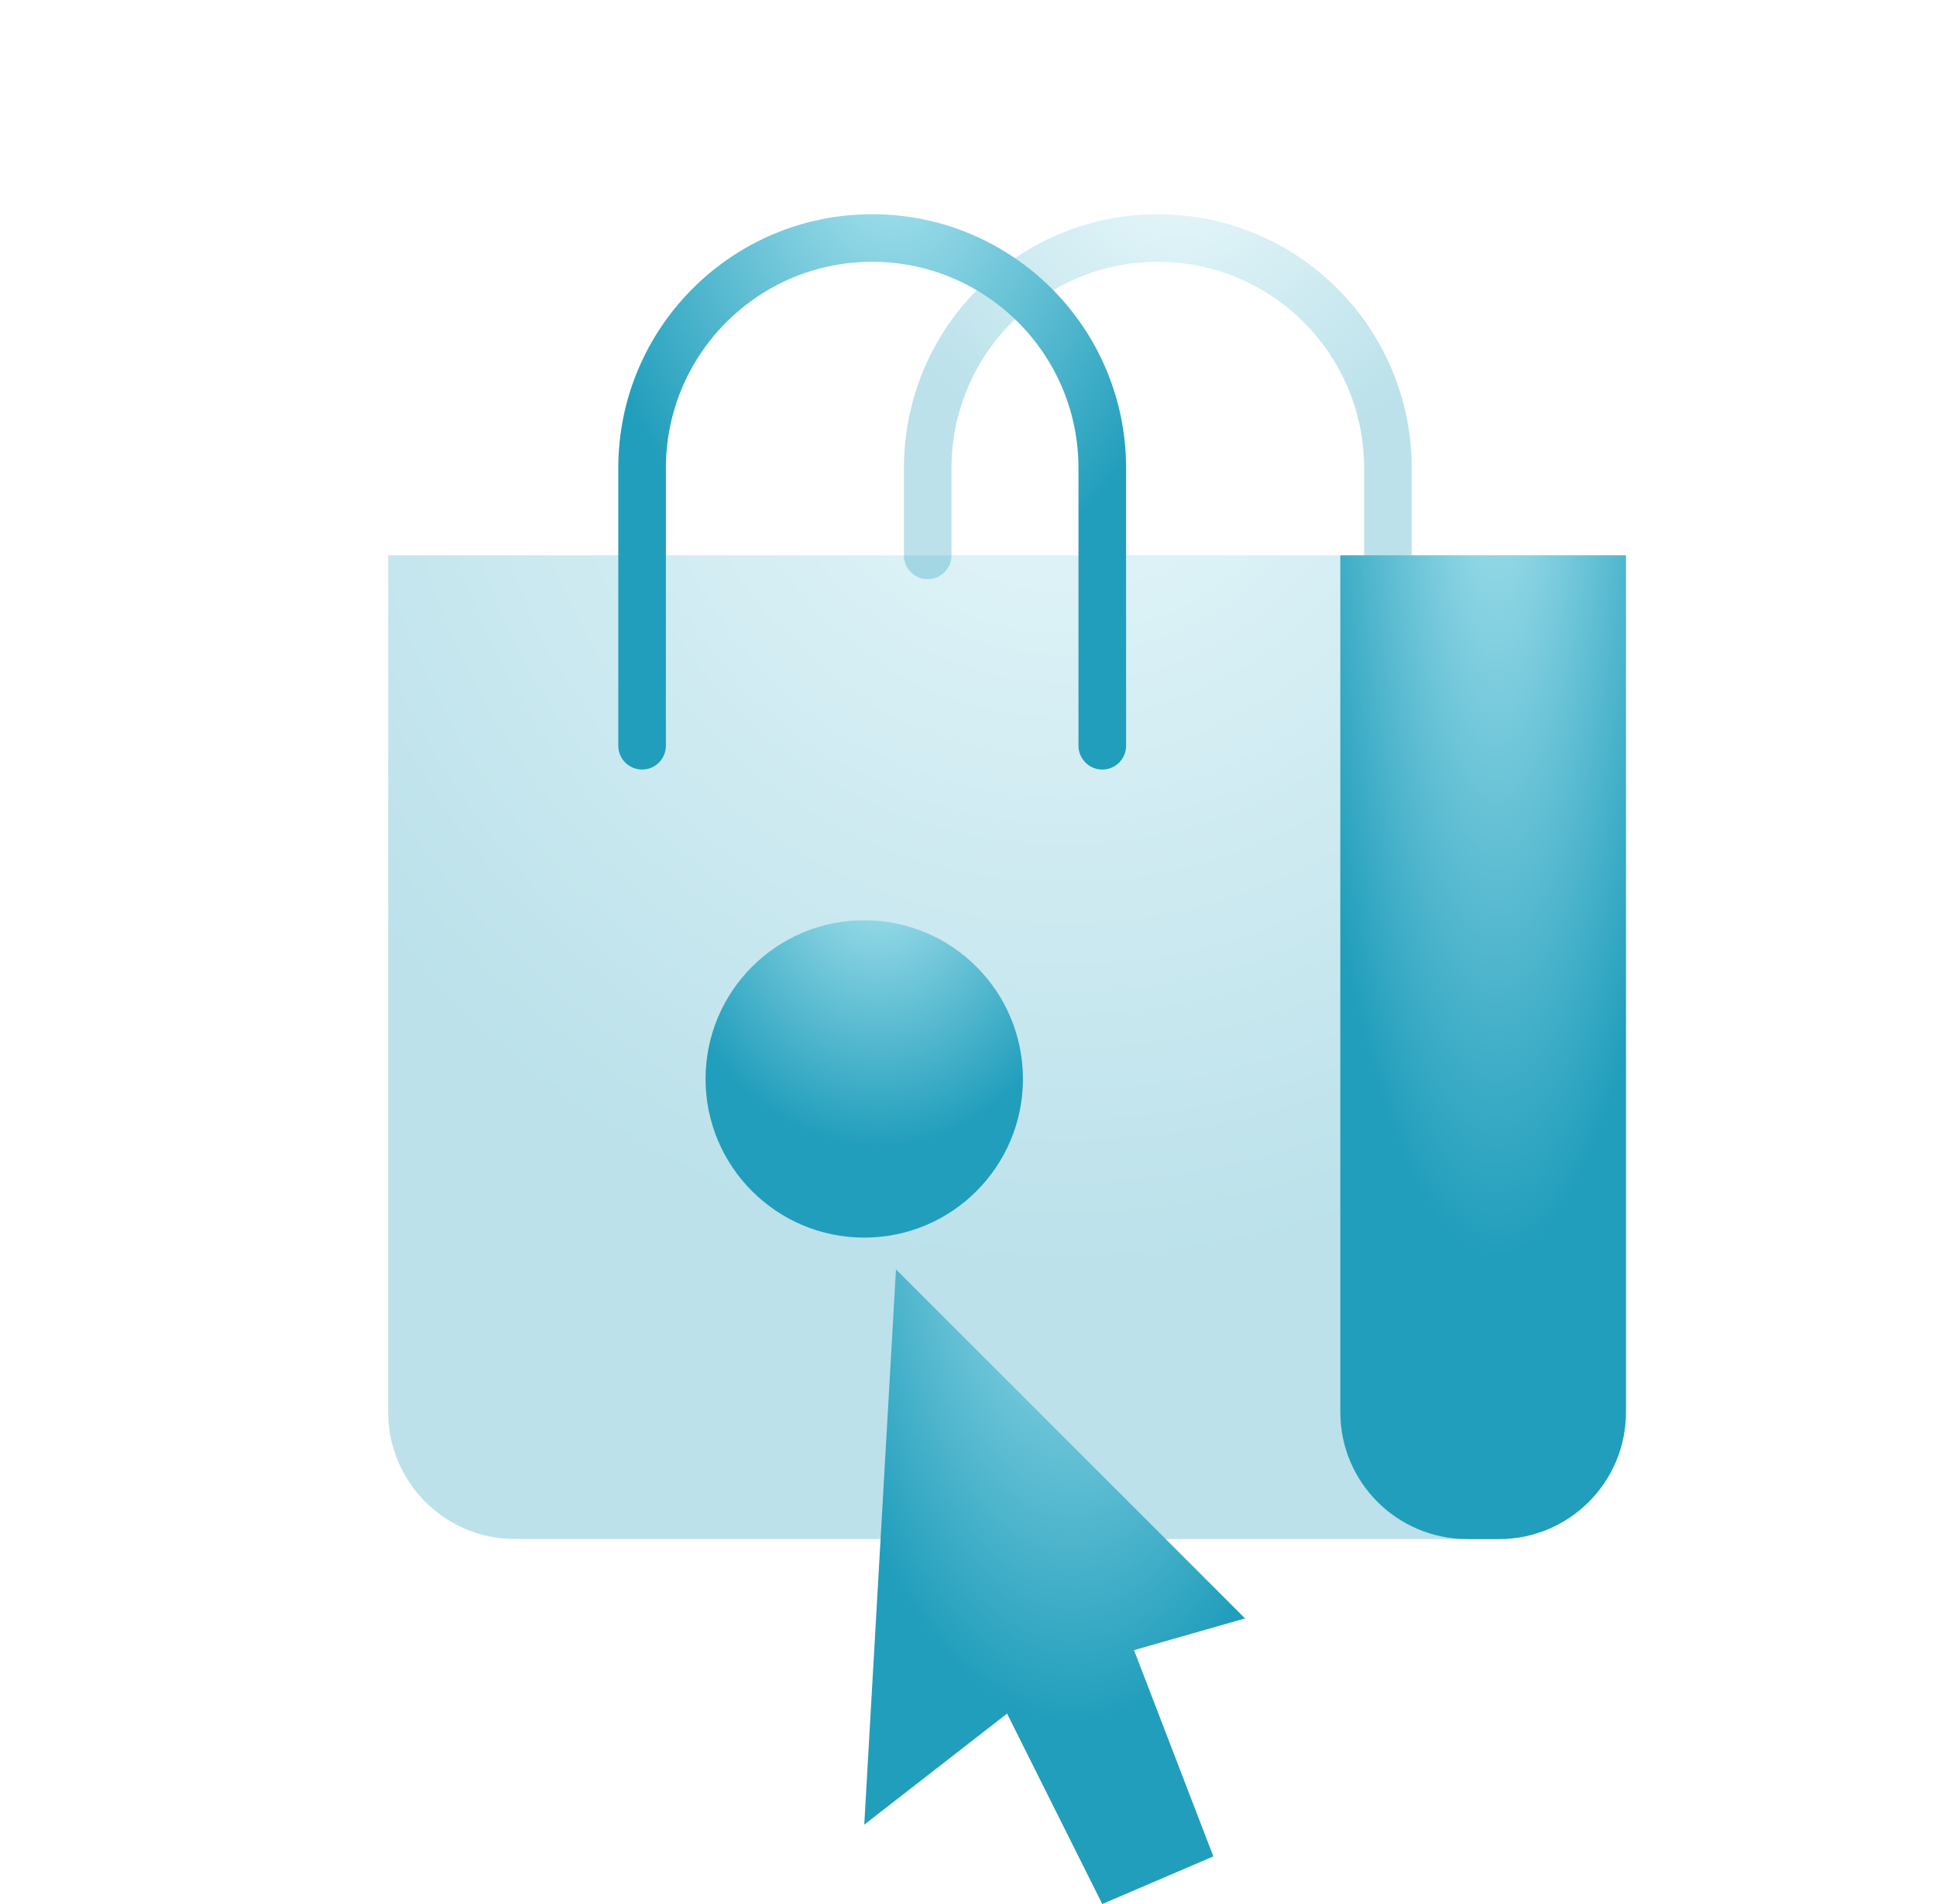 <svg width="61" height="60" viewBox="0 0 61 60" fill="none" xmlns="http://www.w3.org/2000/svg">
<path opacity="0.3" d="M12.231 44.5V17.5H51.231V44.5C51.231 46.709 49.44 48.5 47.231 48.5H16.231C14.022 48.5 12.231 46.709 12.231 44.5Z" fill="url(#paint0_radial_728_4777)"/>
<path opacity="0.3" d="M29.231 17.5V14.75C29.231 10.746 32.477 7.5 36.481 7.5V7.5C40.485 7.5 43.731 10.746 43.731 14.75V17.5" stroke="url(#paint1_radial_728_4777)" stroke-width="1.5" stroke-linecap="round" stroke-linejoin="round"/>
<circle cx="27.231" cy="34" r="5" fill="url(#paint2_radial_728_4777)"/>
<path d="M42.231 44.5V17.5H51.231V44.5C51.231 46.709 49.44 48.5 47.231 48.5H46.231C44.022 48.5 42.231 46.709 42.231 44.5Z" fill="url(#paint3_radial_728_4777)"/>
<path d="M20.231 23.5V14.75C20.231 10.746 23.477 7.5 27.481 7.5V7.5C31.485 7.5 34.731 10.746 34.731 14.75V23.5" stroke="url(#paint4_radial_728_4777)" stroke-width="1.5" stroke-linecap="round" stroke-linejoin="round"/>
<path d="M27.231 57.5L28.231 40L39.231 51L35.731 52L38.231 58.5L34.731 60L31.731 54L27.231 57.5Z" fill="url(#paint5_radial_728_4777)"/>
<defs>
<radialGradient id="paint0_radial_728_4777" cx="0" cy="0" r="1" gradientUnits="userSpaceOnUse" gradientTransform="translate(33.47 11.178) rotate(89.678) scale(28.453 27.779)">
<stop stop-color="#B0E7F1"/>
<stop offset="1" stop-color="#219EBC"/>
</radialGradient>
<radialGradient id="paint1_radial_728_4777" cx="0" cy="0" r="1" gradientUnits="userSpaceOnUse" gradientTransform="translate(37.127 5.461) rotate(89.629) scale(9.179 10.328)">
<stop stop-color="#B0E7F1"/>
<stop offset="1" stop-color="#219EBC"/>
</radialGradient>
<radialGradient id="paint2_radial_728_4777" cx="0" cy="0" r="1" gradientUnits="userSpaceOnUse" gradientTransform="translate(27.677 26.961) rotate(89.744) scale(9.178 7.123)">
<stop stop-color="#B0E7F1"/>
<stop offset="1" stop-color="#219EBC"/>
</radialGradient>
<radialGradient id="paint3_radial_728_4777" cx="0" cy="0" r="1" gradientUnits="userSpaceOnUse" gradientTransform="translate(47.132 11.178) rotate(89.926) scale(28.453 6.411)">
<stop stop-color="#B0E7F1"/>
<stop offset="1" stop-color="#219EBC"/>
</radialGradient>
<radialGradient id="paint4_radial_728_4777" cx="0" cy="0" r="1" gradientUnits="userSpaceOnUse" gradientTransform="translate(28.128 4.237) rotate(89.768) scale(14.685 10.328)">
<stop stop-color="#B0E7F1"/>
<stop offset="1" stop-color="#219EBC"/>
</radialGradient>
<radialGradient id="paint5_radial_728_4777" cx="0" cy="0" r="1" gradientUnits="userSpaceOnUse" gradientTransform="translate(33.766 35.922) rotate(89.846) scale(18.357 8.548)">
<stop stop-color="#B0E7F1"/>
<stop offset="1" stop-color="#219EBC"/>
</radialGradient>
</defs>
</svg>
